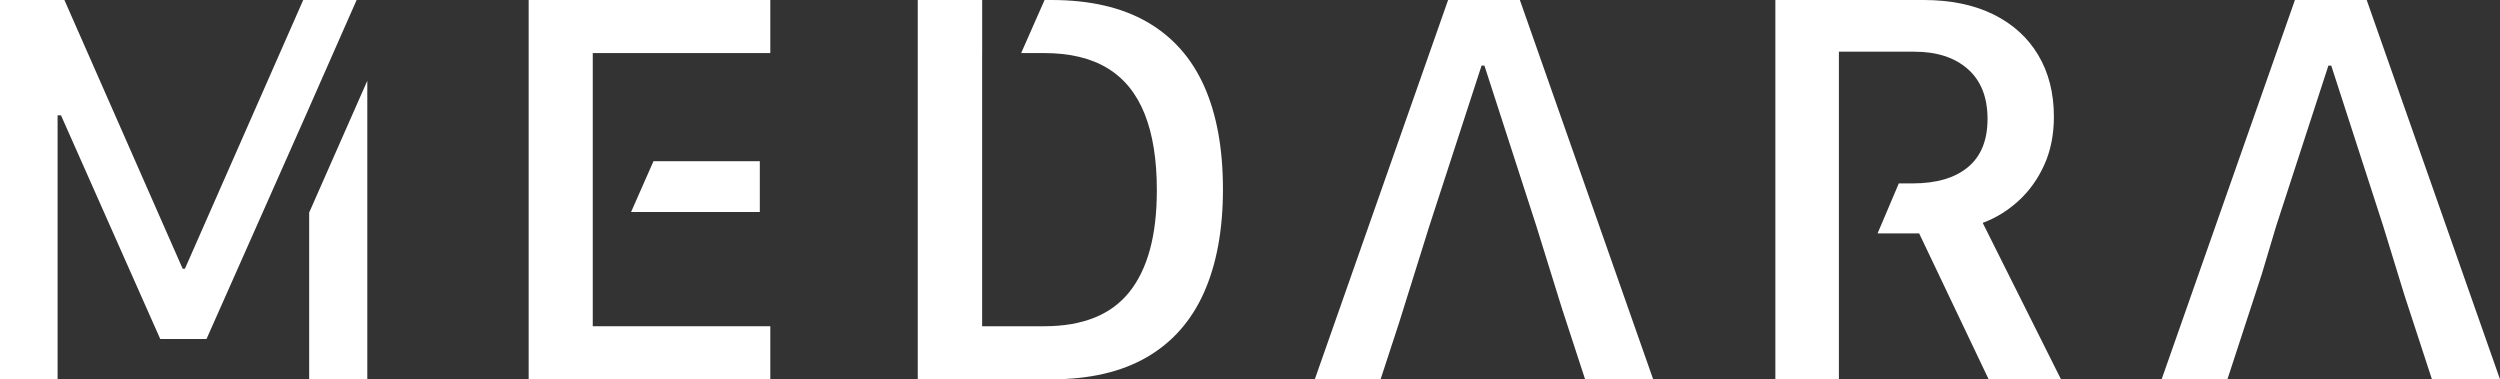<?xml version="1.0" encoding="utf-8"?>
<svg xmlns="http://www.w3.org/2000/svg" fill="none" height="100%" overflow="visible" preserveAspectRatio="none" style="display: block;" viewBox="0 0 145 22" width="100%">
<rect x="0" y="0" width="145" height="22" fill="#333333" stroke="none"/>
<g id="Logo">
<path d="M17.587 0L10.726 15.585H10.594L3.735 0H0V22H3.34V6.689H3.538L9.295 19.663H11.977L17.735 6.689L20.684 0H17.587Z" fill="white"/>
<path d="M17.932 22H21.304V4.683L17.932 12.328V22Z" fill="white"/>
<path d="M83.99 3.99845e-05L76.258 22H80.074L81.151 18.707L82.904 13.104L85.931 3.804H86.096L89.106 13.104L90.59 17.881L91.936 22H95.884L88.152 3.99845e-05H83.99Z" fill="white"/>
<path d="M137.268 3.99845e-05H133.106L125.374 22H129.19L131.182 15.907L132.02 13.104L135.047 3.804H135.212L138.223 13.104L139.46 17.128L141.052 22H145L137.268 3.99845e-05Z" fill="white"/>
<path d="M66.53 1.273C65.055 0.425 63.205 0 60.978 0H60.585L59.227 3.078H60.567C62.047 3.078 63.27 3.371 64.236 3.957C65.2 4.543 65.918 5.426 66.39 6.608C66.862 7.79 67.097 9.262 67.097 11.024C67.097 12.346 66.963 13.498 66.695 14.481C66.425 15.464 66.026 16.286 65.494 16.948C64.962 17.608 64.285 18.103 63.462 18.43C62.639 18.758 61.674 18.922 60.567 18.922H56.964V3.078H56.966V0H53.23V22H60.978C63.193 22 65.038 21.573 66.513 20.719C67.989 19.864 69.094 18.615 69.829 16.972C70.563 15.327 70.931 13.329 70.931 10.976C70.931 8.612 70.566 6.616 69.837 4.988C69.108 3.36 68.005 2.122 66.53 1.273Z" fill="white"/>
<path d="M30.662 22H44.678V18.922H34.38V3.078H44.678V0H30.662V22Z" fill="white"/>
<path d="M44.069 12.297V9.348H37.903L36.602 12.297H44.069Z" fill="white"/>
<path d="M117.07 11.653C117.695 11.083 118.194 10.388 118.567 9.565C118.939 8.744 119.126 7.811 119.126 6.769C119.126 5.405 118.825 4.215 118.221 3.2C117.618 2.184 116.751 1.397 115.622 0.838C114.492 0.28 113.138 0 111.559 0H102.971V22H106.656V2.998H111.032C112.337 2.998 113.371 3.334 114.133 4.005C114.895 4.677 115.277 5.641 115.277 6.898C115.277 8.134 114.898 9.066 114.141 9.695C113.384 10.323 112.316 10.637 110.933 10.637H110.131L108.899 13.539H111.312L115.342 22H119.537L114.997 12.926C115.754 12.646 116.444 12.223 117.07 11.653Z" fill="white"/>
</g>
</svg>